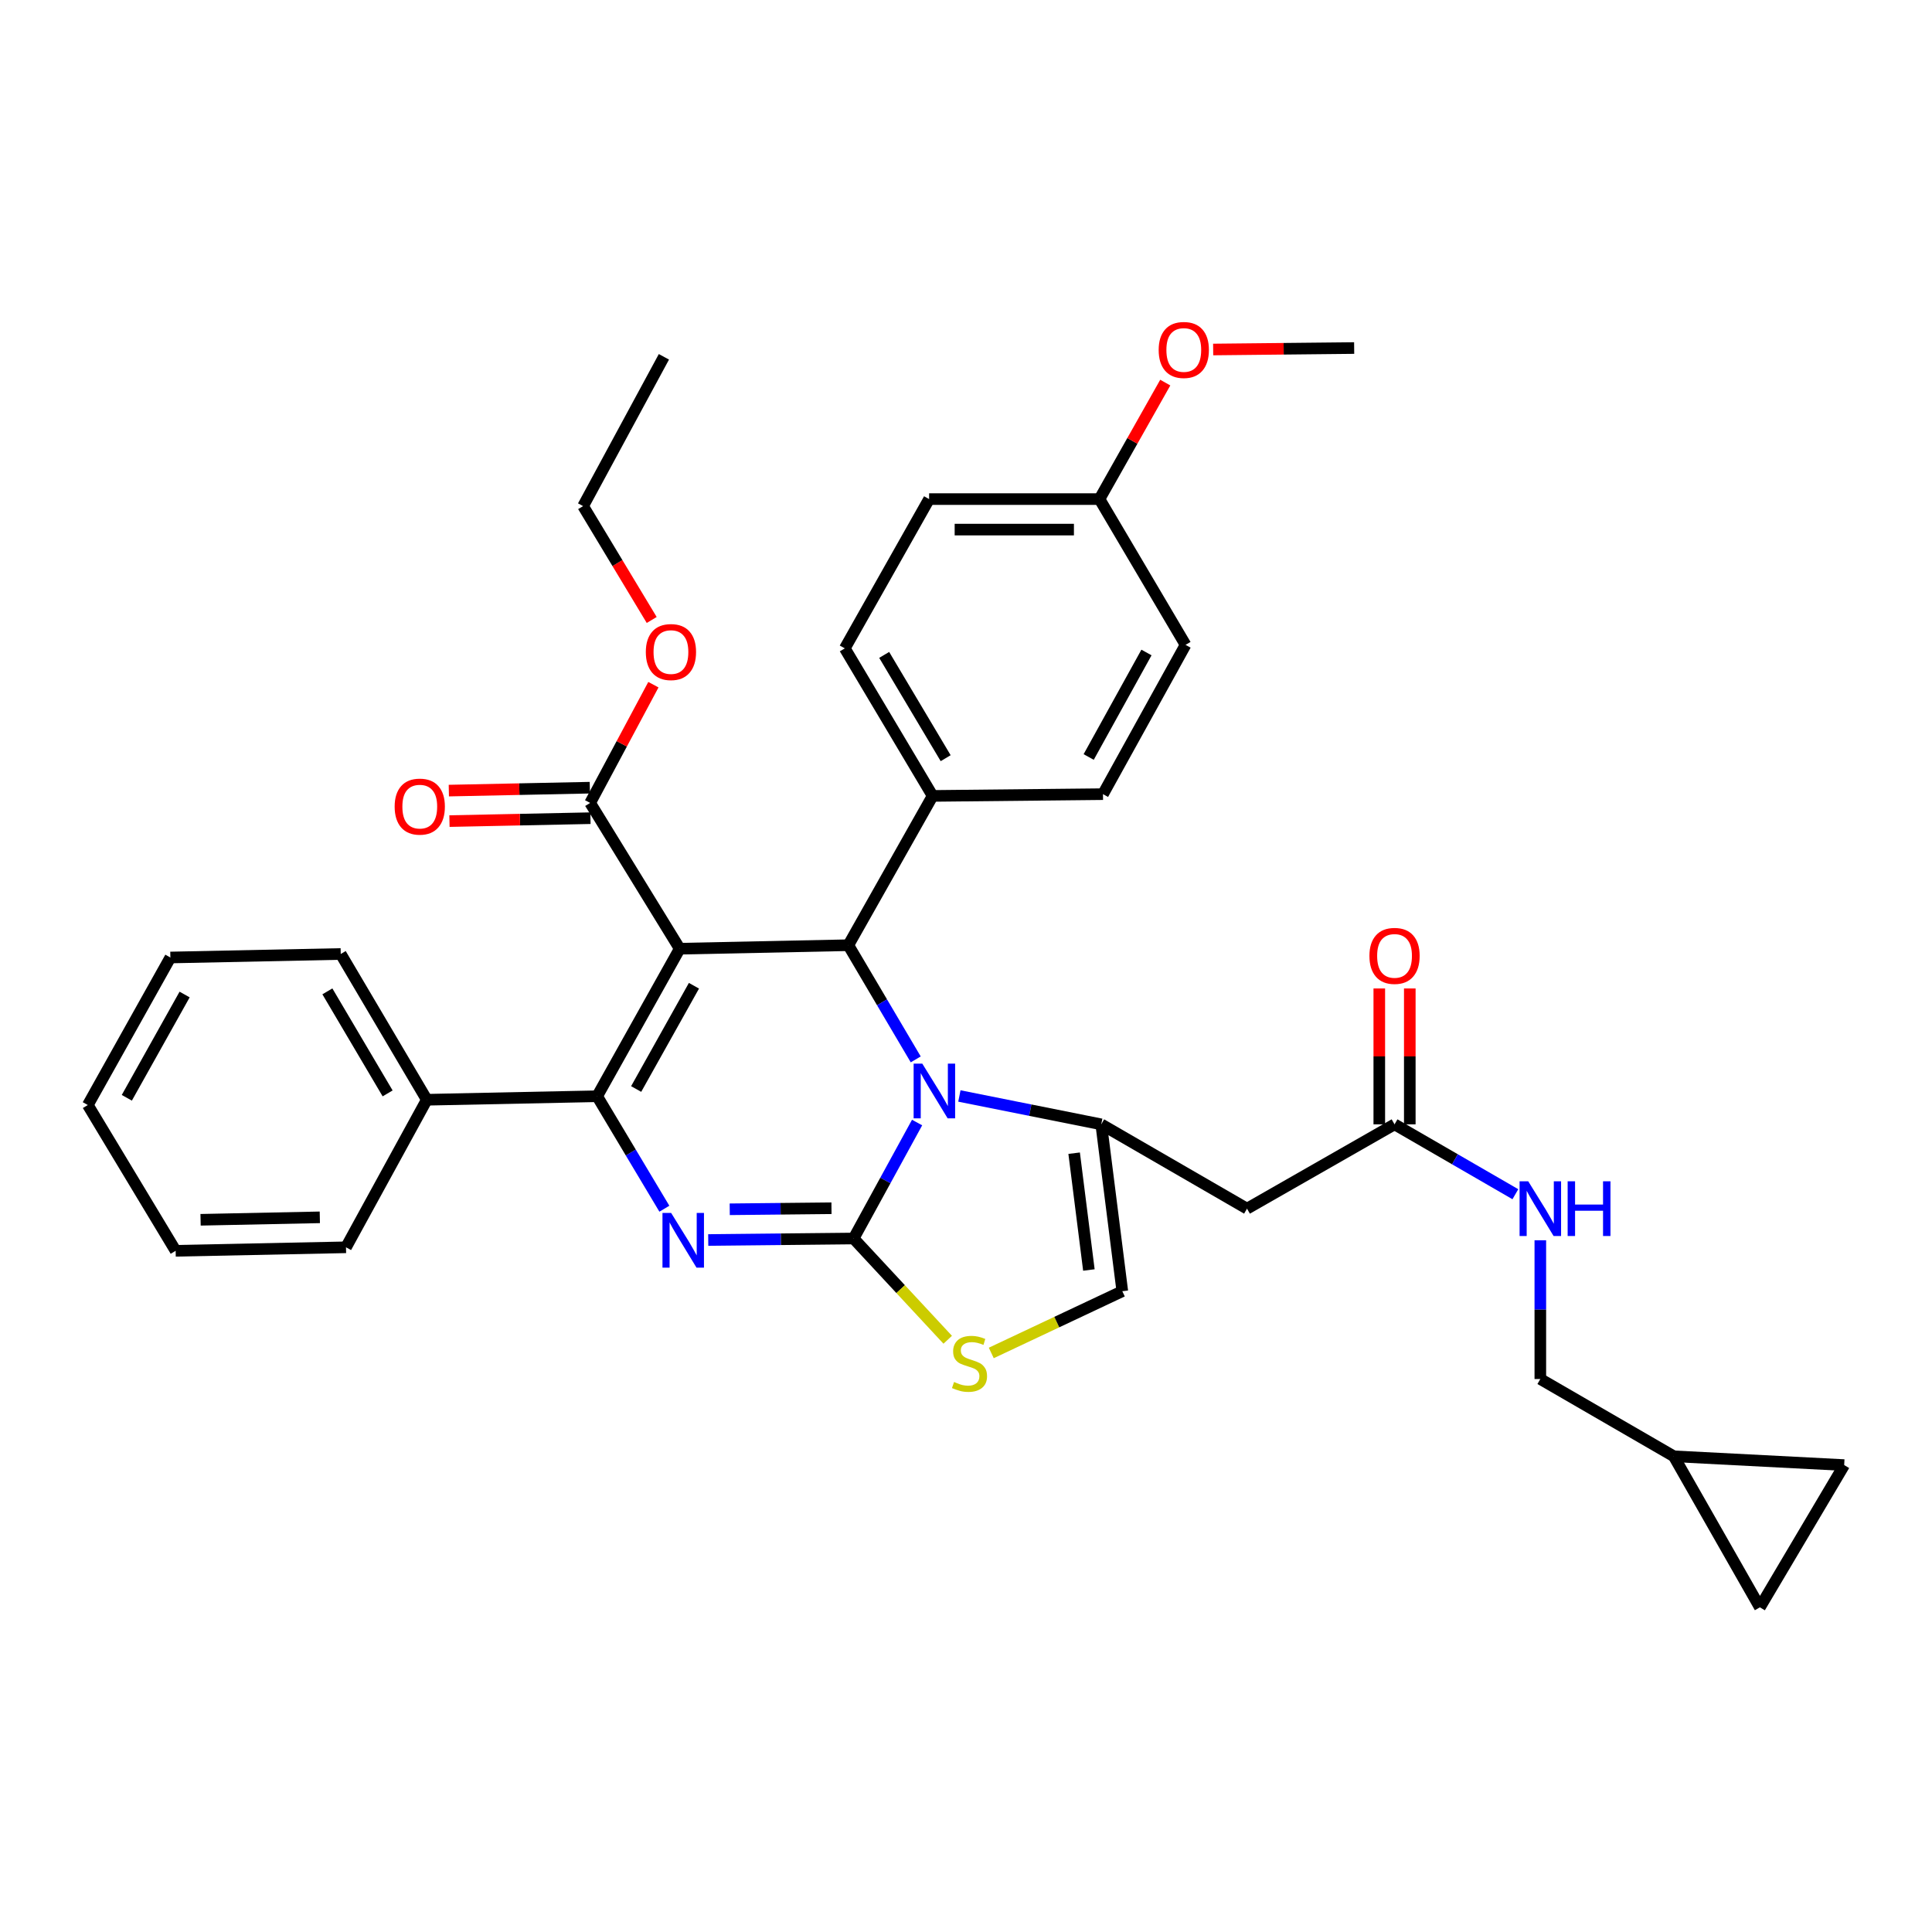 <?xml version='1.0' encoding='iso-8859-1'?>
<svg version='1.1' baseProfile='full'
              xmlns='http://www.w3.org/2000/svg'
                      xmlns:rdkit='http://www.rdkit.org/xml'
                      xmlns:xlink='http://www.w3.org/1999/xlink'
                  xml:space='preserve'
width='1000px' height='1000px' viewBox='0 0 1000 1000'>
<!-- END OF HEADER -->
<rect style='opacity:1.0;fill:#FFFFFF;stroke:none' width='1000' height='1000' x='0' y='0'> </rect>
<path class='bond-0' d='M 910.909,831.961 L 954.545,758.328' style='fill:none;fill-rule:evenodd;stroke:#000000;stroke-width:6px;stroke-linecap:butt;stroke-linejoin:miter;stroke-opacity:1' />
<path class='bond-1' d='M 910.909,831.961 L 866.361,753.776' style='fill:none;fill-rule:evenodd;stroke:#000000;stroke-width:6px;stroke-linecap:butt;stroke-linejoin:miter;stroke-opacity:1' />
<path class='bond-2' d='M 721.813,581.958 L 753.082,600.041' style='fill:none;fill-rule:evenodd;stroke:#000000;stroke-width:6px;stroke-linecap:butt;stroke-linejoin:miter;stroke-opacity:1' />
<path class='bond-2' d='M 753.082,600.041 L 784.351,618.124' style='fill:none;fill-rule:evenodd;stroke:#0000FF;stroke-width:6px;stroke-linecap:butt;stroke-linejoin:miter;stroke-opacity:1' />
<path class='bond-3' d='M 729.707,581.958 L 729.707,546.793' style='fill:none;fill-rule:evenodd;stroke:#000000;stroke-width:6px;stroke-linecap:butt;stroke-linejoin:miter;stroke-opacity:1' />
<path class='bond-3' d='M 729.707,546.793 L 729.707,511.627' style='fill:none;fill-rule:evenodd;stroke:#FF0000;stroke-width:6px;stroke-linecap:butt;stroke-linejoin:miter;stroke-opacity:1' />
<path class='bond-3' d='M 713.919,581.958 L 713.919,546.793' style='fill:none;fill-rule:evenodd;stroke:#000000;stroke-width:6px;stroke-linecap:butt;stroke-linejoin:miter;stroke-opacity:1' />
<path class='bond-3' d='M 713.919,546.793 L 713.919,511.627' style='fill:none;fill-rule:evenodd;stroke:#FF0000;stroke-width:6px;stroke-linecap:butt;stroke-linejoin:miter;stroke-opacity:1' />
<path class='bond-4' d='M 721.813,581.958 L 645.451,625.595' style='fill:none;fill-rule:evenodd;stroke:#000000;stroke-width:6px;stroke-linecap:butt;stroke-linejoin:miter;stroke-opacity:1' />
<path class='bond-5' d='M 797.271,641.959 L 797.271,677.869' style='fill:none;fill-rule:evenodd;stroke:#0000FF;stroke-width:6px;stroke-linecap:butt;stroke-linejoin:miter;stroke-opacity:1' />
<path class='bond-5' d='M 797.271,677.869 L 797.271,713.779' style='fill:none;fill-rule:evenodd;stroke:#000000;stroke-width:6px;stroke-linecap:butt;stroke-linejoin:miter;stroke-opacity:1' />
<path class='bond-6' d='M 954.545,758.328 L 866.361,753.776' style='fill:none;fill-rule:evenodd;stroke:#000000;stroke-width:6px;stroke-linecap:butt;stroke-linejoin:miter;stroke-opacity:1' />
<path class='bond-7' d='M 366.581,641.828 L 404.201,641.438' style='fill:none;fill-rule:evenodd;stroke:#0000FF;stroke-width:6px;stroke-linecap:butt;stroke-linejoin:miter;stroke-opacity:1' />
<path class='bond-7' d='M 404.201,641.438 L 441.821,641.049' style='fill:none;fill-rule:evenodd;stroke:#000000;stroke-width:6px;stroke-linecap:butt;stroke-linejoin:miter;stroke-opacity:1' />
<path class='bond-7' d='M 377.704,625.924 L 404.038,625.651' style='fill:none;fill-rule:evenodd;stroke:#0000FF;stroke-width:6px;stroke-linecap:butt;stroke-linejoin:miter;stroke-opacity:1' />
<path class='bond-7' d='M 404.038,625.651 L 430.372,625.379' style='fill:none;fill-rule:evenodd;stroke:#000000;stroke-width:6px;stroke-linecap:butt;stroke-linejoin:miter;stroke-opacity:1' />
<path class='bond-8' d='M 343.877,625.63 L 326.482,596.523' style='fill:none;fill-rule:evenodd;stroke:#0000FF;stroke-width:6px;stroke-linecap:butt;stroke-linejoin:miter;stroke-opacity:1' />
<path class='bond-8' d='M 326.482,596.523 L 309.088,567.416' style='fill:none;fill-rule:evenodd;stroke:#000000;stroke-width:6px;stroke-linecap:butt;stroke-linejoin:miter;stroke-opacity:1' />
<path class='bond-9' d='M 439.093,489.239 L 456.537,518.788' style='fill:none;fill-rule:evenodd;stroke:#000000;stroke-width:6px;stroke-linecap:butt;stroke-linejoin:miter;stroke-opacity:1' />
<path class='bond-9' d='M 456.537,518.788 L 473.981,548.338' style='fill:none;fill-rule:evenodd;stroke:#0000FF;stroke-width:6px;stroke-linecap:butt;stroke-linejoin:miter;stroke-opacity:1' />
<path class='bond-10' d='M 439.093,489.239 L 351.821,491.054' style='fill:none;fill-rule:evenodd;stroke:#000000;stroke-width:6px;stroke-linecap:butt;stroke-linejoin:miter;stroke-opacity:1' />
<path class='bond-11' d='M 439.093,489.239 L 482.73,411.965' style='fill:none;fill-rule:evenodd;stroke:#000000;stroke-width:6px;stroke-linecap:butt;stroke-linejoin:miter;stroke-opacity:1' />
<path class='bond-12' d='M 351.821,491.054 L 305.457,415.596' style='fill:none;fill-rule:evenodd;stroke:#000000;stroke-width:6px;stroke-linecap:butt;stroke-linejoin:miter;stroke-opacity:1' />
<path class='bond-13' d='M 351.821,491.054 L 309.088,567.416' style='fill:none;fill-rule:evenodd;stroke:#000000;stroke-width:6px;stroke-linecap:butt;stroke-linejoin:miter;stroke-opacity:1' />
<path class='bond-13' d='M 359.188,510.219 L 329.275,563.672' style='fill:none;fill-rule:evenodd;stroke:#000000;stroke-width:6px;stroke-linecap:butt;stroke-linejoin:miter;stroke-opacity:1' />
<path class='bond-14' d='M 309.088,567.416 L 220.912,569.231' style='fill:none;fill-rule:evenodd;stroke:#000000;stroke-width:6px;stroke-linecap:butt;stroke-linejoin:miter;stroke-opacity:1' />
<path class='bond-15' d='M 474.688,581.024 L 458.255,611.037' style='fill:none;fill-rule:evenodd;stroke:#0000FF;stroke-width:6px;stroke-linecap:butt;stroke-linejoin:miter;stroke-opacity:1' />
<path class='bond-15' d='M 458.255,611.037 L 441.821,641.049' style='fill:none;fill-rule:evenodd;stroke:#000000;stroke-width:6px;stroke-linecap:butt;stroke-linejoin:miter;stroke-opacity:1' />
<path class='bond-16' d='M 496.575,567.276 L 533.289,574.617' style='fill:none;fill-rule:evenodd;stroke:#0000FF;stroke-width:6px;stroke-linecap:butt;stroke-linejoin:miter;stroke-opacity:1' />
<path class='bond-16' d='M 533.289,574.617 L 570.002,581.958' style='fill:none;fill-rule:evenodd;stroke:#000000;stroke-width:6px;stroke-linecap:butt;stroke-linejoin:miter;stroke-opacity:1' />
<path class='bond-17' d='M 441.821,641.049 L 466.177,667.253' style='fill:none;fill-rule:evenodd;stroke:#000000;stroke-width:6px;stroke-linecap:butt;stroke-linejoin:miter;stroke-opacity:1' />
<path class='bond-17' d='M 466.177,667.253 L 490.533,693.457' style='fill:none;fill-rule:evenodd;stroke:#CCCC00;stroke-width:6px;stroke-linecap:butt;stroke-linejoin:miter;stroke-opacity:1' />
<path class='bond-18' d='M 513.081,700.287 L 546.993,684.307' style='fill:none;fill-rule:evenodd;stroke:#CCCC00;stroke-width:6px;stroke-linecap:butt;stroke-linejoin:miter;stroke-opacity:1' />
<path class='bond-18' d='M 546.993,684.307 L 580.905,668.327' style='fill:none;fill-rule:evenodd;stroke:#000000;stroke-width:6px;stroke-linecap:butt;stroke-linejoin:miter;stroke-opacity:1' />
<path class='bond-19' d='M 580.905,668.327 L 570.002,581.958' style='fill:none;fill-rule:evenodd;stroke:#000000;stroke-width:6px;stroke-linecap:butt;stroke-linejoin:miter;stroke-opacity:1' />
<path class='bond-19' d='M 563.606,657.349 L 555.974,596.891' style='fill:none;fill-rule:evenodd;stroke:#000000;stroke-width:6px;stroke-linecap:butt;stroke-linejoin:miter;stroke-opacity:1' />
<path class='bond-20' d='M 570.002,581.958 L 645.451,625.595' style='fill:none;fill-rule:evenodd;stroke:#000000;stroke-width:6px;stroke-linecap:butt;stroke-linejoin:miter;stroke-opacity:1' />
<path class='bond-21' d='M 482.73,411.965 L 437.269,335.595' style='fill:none;fill-rule:evenodd;stroke:#000000;stroke-width:6px;stroke-linecap:butt;stroke-linejoin:miter;stroke-opacity:1' />
<path class='bond-21' d='M 489.477,392.434 L 457.654,338.975' style='fill:none;fill-rule:evenodd;stroke:#000000;stroke-width:6px;stroke-linecap:butt;stroke-linejoin:miter;stroke-opacity:1' />
<path class='bond-22' d='M 482.73,411.965 L 570.906,411.053' style='fill:none;fill-rule:evenodd;stroke:#000000;stroke-width:6px;stroke-linecap:butt;stroke-linejoin:miter;stroke-opacity:1' />
<path class='bond-23' d='M 305.457,415.596 L 321.826,384.996' style='fill:none;fill-rule:evenodd;stroke:#000000;stroke-width:6px;stroke-linecap:butt;stroke-linejoin:miter;stroke-opacity:1' />
<path class='bond-23' d='M 321.826,384.996 L 338.196,354.396' style='fill:none;fill-rule:evenodd;stroke:#FF0000;stroke-width:6px;stroke-linecap:butt;stroke-linejoin:miter;stroke-opacity:1' />
<path class='bond-24' d='M 305.293,407.704 L 268.804,408.459' style='fill:none;fill-rule:evenodd;stroke:#000000;stroke-width:6px;stroke-linecap:butt;stroke-linejoin:miter;stroke-opacity:1' />
<path class='bond-24' d='M 268.804,408.459 L 232.314,409.214' style='fill:none;fill-rule:evenodd;stroke:#FF0000;stroke-width:6px;stroke-linecap:butt;stroke-linejoin:miter;stroke-opacity:1' />
<path class='bond-24' d='M 305.62,423.489 L 269.13,424.244' style='fill:none;fill-rule:evenodd;stroke:#000000;stroke-width:6px;stroke-linecap:butt;stroke-linejoin:miter;stroke-opacity:1' />
<path class='bond-24' d='M 269.13,424.244 L 232.64,424.999' style='fill:none;fill-rule:evenodd;stroke:#FF0000;stroke-width:6px;stroke-linecap:butt;stroke-linejoin:miter;stroke-opacity:1' />
<path class='bond-25' d='M 337.323,320.897 L 319.57,291.429' style='fill:none;fill-rule:evenodd;stroke:#FF0000;stroke-width:6px;stroke-linecap:butt;stroke-linejoin:miter;stroke-opacity:1' />
<path class='bond-25' d='M 319.57,291.429 L 301.817,261.962' style='fill:none;fill-rule:evenodd;stroke:#000000;stroke-width:6px;stroke-linecap:butt;stroke-linejoin:miter;stroke-opacity:1' />
<path class='bond-26' d='M 569.09,258.33 L 480.905,258.33' style='fill:none;fill-rule:evenodd;stroke:#000000;stroke-width:6px;stroke-linecap:butt;stroke-linejoin:miter;stroke-opacity:1' />
<path class='bond-26' d='M 555.862,274.118 L 494.133,274.118' style='fill:none;fill-rule:evenodd;stroke:#000000;stroke-width:6px;stroke-linecap:butt;stroke-linejoin:miter;stroke-opacity:1' />
<path class='bond-27' d='M 569.09,258.33 L 586.114,228.183' style='fill:none;fill-rule:evenodd;stroke:#000000;stroke-width:6px;stroke-linecap:butt;stroke-linejoin:miter;stroke-opacity:1' />
<path class='bond-27' d='M 586.114,228.183 L 603.139,198.035' style='fill:none;fill-rule:evenodd;stroke:#FF0000;stroke-width:6px;stroke-linecap:butt;stroke-linejoin:miter;stroke-opacity:1' />
<path class='bond-28' d='M 569.09,258.33 L 613.639,333.78' style='fill:none;fill-rule:evenodd;stroke:#000000;stroke-width:6px;stroke-linecap:butt;stroke-linejoin:miter;stroke-opacity:1' />
<path class='bond-29' d='M 437.269,335.595 L 480.905,258.33' style='fill:none;fill-rule:evenodd;stroke:#000000;stroke-width:6px;stroke-linecap:butt;stroke-linejoin:miter;stroke-opacity:1' />
<path class='bond-30' d='M 220.912,569.231 L 176.363,493.782' style='fill:none;fill-rule:evenodd;stroke:#000000;stroke-width:6px;stroke-linecap:butt;stroke-linejoin:miter;stroke-opacity:1' />
<path class='bond-30' d='M 200.635,565.941 L 169.451,513.127' style='fill:none;fill-rule:evenodd;stroke:#000000;stroke-width:6px;stroke-linecap:butt;stroke-linejoin:miter;stroke-opacity:1' />
<path class='bond-31' d='M 220.912,569.231 L 179.091,645.601' style='fill:none;fill-rule:evenodd;stroke:#000000;stroke-width:6px;stroke-linecap:butt;stroke-linejoin:miter;stroke-opacity:1' />
<path class='bond-32' d='M 176.363,493.782 L 88.187,495.598' style='fill:none;fill-rule:evenodd;stroke:#000000;stroke-width:6px;stroke-linecap:butt;stroke-linejoin:miter;stroke-opacity:1' />
<path class='bond-33' d='M 88.187,495.598 L 45.455,571.959' style='fill:none;fill-rule:evenodd;stroke:#000000;stroke-width:6px;stroke-linecap:butt;stroke-linejoin:miter;stroke-opacity:1' />
<path class='bond-33' d='M 95.555,514.762 L 65.642,568.215' style='fill:none;fill-rule:evenodd;stroke:#000000;stroke-width:6px;stroke-linecap:butt;stroke-linejoin:miter;stroke-opacity:1' />
<path class='bond-34' d='M 45.455,571.959 L 90.915,647.417' style='fill:none;fill-rule:evenodd;stroke:#000000;stroke-width:6px;stroke-linecap:butt;stroke-linejoin:miter;stroke-opacity:1' />
<path class='bond-35' d='M 90.915,647.417 L 179.091,645.601' style='fill:none;fill-rule:evenodd;stroke:#000000;stroke-width:6px;stroke-linecap:butt;stroke-linejoin:miter;stroke-opacity:1' />
<path class='bond-35' d='M 103.817,631.36 L 165.54,630.089' style='fill:none;fill-rule:evenodd;stroke:#000000;stroke-width:6px;stroke-linecap:butt;stroke-linejoin:miter;stroke-opacity:1' />
<path class='bond-36' d='M 301.817,261.962 L 343.637,184.688' style='fill:none;fill-rule:evenodd;stroke:#000000;stroke-width:6px;stroke-linecap:butt;stroke-linejoin:miter;stroke-opacity:1' />
<path class='bond-37' d='M 570.906,411.053 L 613.639,333.78' style='fill:none;fill-rule:evenodd;stroke:#000000;stroke-width:6px;stroke-linecap:butt;stroke-linejoin:miter;stroke-opacity:1' />
<path class='bond-37' d='M 563.5,391.822 L 593.413,337.73' style='fill:none;fill-rule:evenodd;stroke:#000000;stroke-width:6px;stroke-linecap:butt;stroke-linejoin:miter;stroke-opacity:1' />
<path class='bond-38' d='M 627.931,180.9 L 664.421,180.522' style='fill:none;fill-rule:evenodd;stroke:#FF0000;stroke-width:6px;stroke-linecap:butt;stroke-linejoin:miter;stroke-opacity:1' />
<path class='bond-38' d='M 664.421,180.522 L 700.911,180.145' style='fill:none;fill-rule:evenodd;stroke:#000000;stroke-width:6px;stroke-linecap:butt;stroke-linejoin:miter;stroke-opacity:1' />
<path class='bond-39' d='M 866.361,753.776 L 797.271,713.779' style='fill:none;fill-rule:evenodd;stroke:#000000;stroke-width:6px;stroke-linecap:butt;stroke-linejoin:miter;stroke-opacity:1' />
<path  class='atom-2' d='M 791.011 611.435
L 800.291 626.435
Q 801.211 627.915, 802.691 630.595
Q 804.171 633.275, 804.251 633.435
L 804.251 611.435
L 808.011 611.435
L 808.011 639.755
L 804.131 639.755
L 794.171 623.355
Q 793.011 621.435, 791.771 619.235
Q 790.571 617.035, 790.211 616.355
L 790.211 639.755
L 786.531 639.755
L 786.531 611.435
L 791.011 611.435
' fill='#0000FF'/>
<path  class='atom-2' d='M 811.411 611.435
L 815.251 611.435
L 815.251 623.475
L 829.731 623.475
L 829.731 611.435
L 833.571 611.435
L 833.571 639.755
L 829.731 639.755
L 829.731 626.675
L 815.251 626.675
L 815.251 639.755
L 811.411 639.755
L 811.411 611.435
' fill='#0000FF'/>
<path  class='atom-3' d='M 708.813 494.766
Q 708.813 487.966, 712.173 484.166
Q 715.533 480.366, 721.813 480.366
Q 728.093 480.366, 731.453 484.166
Q 734.813 487.966, 734.813 494.766
Q 734.813 501.646, 731.413 505.566
Q 728.013 509.446, 721.813 509.446
Q 715.573 509.446, 712.173 505.566
Q 708.813 501.686, 708.813 494.766
M 721.813 506.246
Q 726.133 506.246, 728.453 503.366
Q 730.813 500.446, 730.813 494.766
Q 730.813 489.206, 728.453 486.406
Q 726.133 483.566, 721.813 483.566
Q 717.493 483.566, 715.133 486.366
Q 712.813 489.166, 712.813 494.766
Q 712.813 500.486, 715.133 503.366
Q 717.493 506.246, 721.813 506.246
' fill='#FF0000'/>
<path  class='atom-5' d='M 347.376 627.801
L 356.656 642.801
Q 357.576 644.281, 359.056 646.961
Q 360.536 649.641, 360.616 649.801
L 360.616 627.801
L 364.376 627.801
L 364.376 656.121
L 360.496 656.121
L 350.536 639.721
Q 349.376 637.801, 348.136 635.601
Q 346.936 633.401, 346.576 632.721
L 346.576 656.121
L 342.896 656.121
L 342.896 627.801
L 347.376 627.801
' fill='#0000FF'/>
<path  class='atom-9' d='M 477.373 550.528
L 486.653 565.528
Q 487.573 567.008, 489.053 569.688
Q 490.533 572.368, 490.613 572.528
L 490.613 550.528
L 494.373 550.528
L 494.373 578.848
L 490.493 578.848
L 480.533 562.448
Q 479.373 560.528, 478.133 558.328
Q 476.933 556.128, 476.573 555.448
L 476.573 578.848
L 472.893 578.848
L 472.893 550.528
L 477.373 550.528
' fill='#0000FF'/>
<path  class='atom-11' d='M 493.816 715.316
Q 494.136 715.436, 495.456 715.996
Q 496.776 716.556, 498.216 716.916
Q 499.696 717.236, 501.136 717.236
Q 503.816 717.236, 505.376 715.956
Q 506.936 714.636, 506.936 712.356
Q 506.936 710.796, 506.136 709.836
Q 505.376 708.876, 504.176 708.356
Q 502.976 707.836, 500.976 707.236
Q 498.456 706.476, 496.936 705.756
Q 495.456 705.036, 494.376 703.516
Q 493.336 701.996, 493.336 699.436
Q 493.336 695.876, 495.736 693.676
Q 498.176 691.476, 502.976 691.476
Q 506.256 691.476, 509.976 693.036
L 509.056 696.116
Q 505.656 694.716, 503.096 694.716
Q 500.336 694.716, 498.816 695.876
Q 497.296 696.996, 497.336 698.956
Q 497.336 700.476, 498.096 701.396
Q 498.896 702.316, 500.016 702.836
Q 501.176 703.356, 503.096 703.956
Q 505.656 704.756, 507.176 705.556
Q 508.696 706.356, 509.776 707.996
Q 510.896 709.596, 510.896 712.356
Q 510.896 716.276, 508.256 718.396
Q 505.656 720.476, 501.296 720.476
Q 498.776 720.476, 496.856 719.916
Q 494.976 719.396, 492.736 718.476
L 493.816 715.316
' fill='#CCCC00'/>
<path  class='atom-17' d='M 334.277 337.5
Q 334.277 330.7, 337.637 326.9
Q 340.997 323.1, 347.277 323.1
Q 353.557 323.1, 356.917 326.9
Q 360.277 330.7, 360.277 337.5
Q 360.277 344.38, 356.877 348.3
Q 353.477 352.18, 347.277 352.18
Q 341.037 352.18, 337.637 348.3
Q 334.277 344.42, 334.277 337.5
M 347.277 348.98
Q 351.597 348.98, 353.917 346.1
Q 356.277 343.18, 356.277 337.5
Q 356.277 331.94, 353.917 329.14
Q 351.597 326.3, 347.277 326.3
Q 342.957 326.3, 340.597 329.1
Q 338.277 331.9, 338.277 337.5
Q 338.277 343.22, 340.597 346.1
Q 342.957 348.98, 347.277 348.98
' fill='#FF0000'/>
<path  class='atom-18' d='M 204.272 417.501
Q 204.272 410.701, 207.632 406.901
Q 210.992 403.101, 217.272 403.101
Q 223.552 403.101, 226.912 406.901
Q 230.272 410.701, 230.272 417.501
Q 230.272 424.381, 226.872 428.301
Q 223.472 432.181, 217.272 432.181
Q 211.032 432.181, 207.632 428.301
Q 204.272 424.421, 204.272 417.501
M 217.272 428.981
Q 221.592 428.981, 223.912 426.101
Q 226.272 423.181, 226.272 417.501
Q 226.272 411.941, 223.912 409.141
Q 221.592 406.301, 217.272 406.301
Q 212.952 406.301, 210.592 409.101
Q 208.272 411.901, 208.272 417.501
Q 208.272 423.221, 210.592 426.101
Q 212.952 428.981, 217.272 428.981
' fill='#FF0000'/>
<path  class='atom-32' d='M 599.726 181.137
Q 599.726 174.337, 603.086 170.537
Q 606.446 166.737, 612.726 166.737
Q 619.006 166.737, 622.366 170.537
Q 625.726 174.337, 625.726 181.137
Q 625.726 188.017, 622.326 191.937
Q 618.926 195.817, 612.726 195.817
Q 606.486 195.817, 603.086 191.937
Q 599.726 188.057, 599.726 181.137
M 612.726 192.617
Q 617.046 192.617, 619.366 189.737
Q 621.726 186.817, 621.726 181.137
Q 621.726 175.577, 619.366 172.777
Q 617.046 169.937, 612.726 169.937
Q 608.406 169.937, 606.046 172.737
Q 603.726 175.537, 603.726 181.137
Q 603.726 186.857, 606.046 189.737
Q 608.406 192.617, 612.726 192.617
' fill='#FF0000'/>
</svg>
